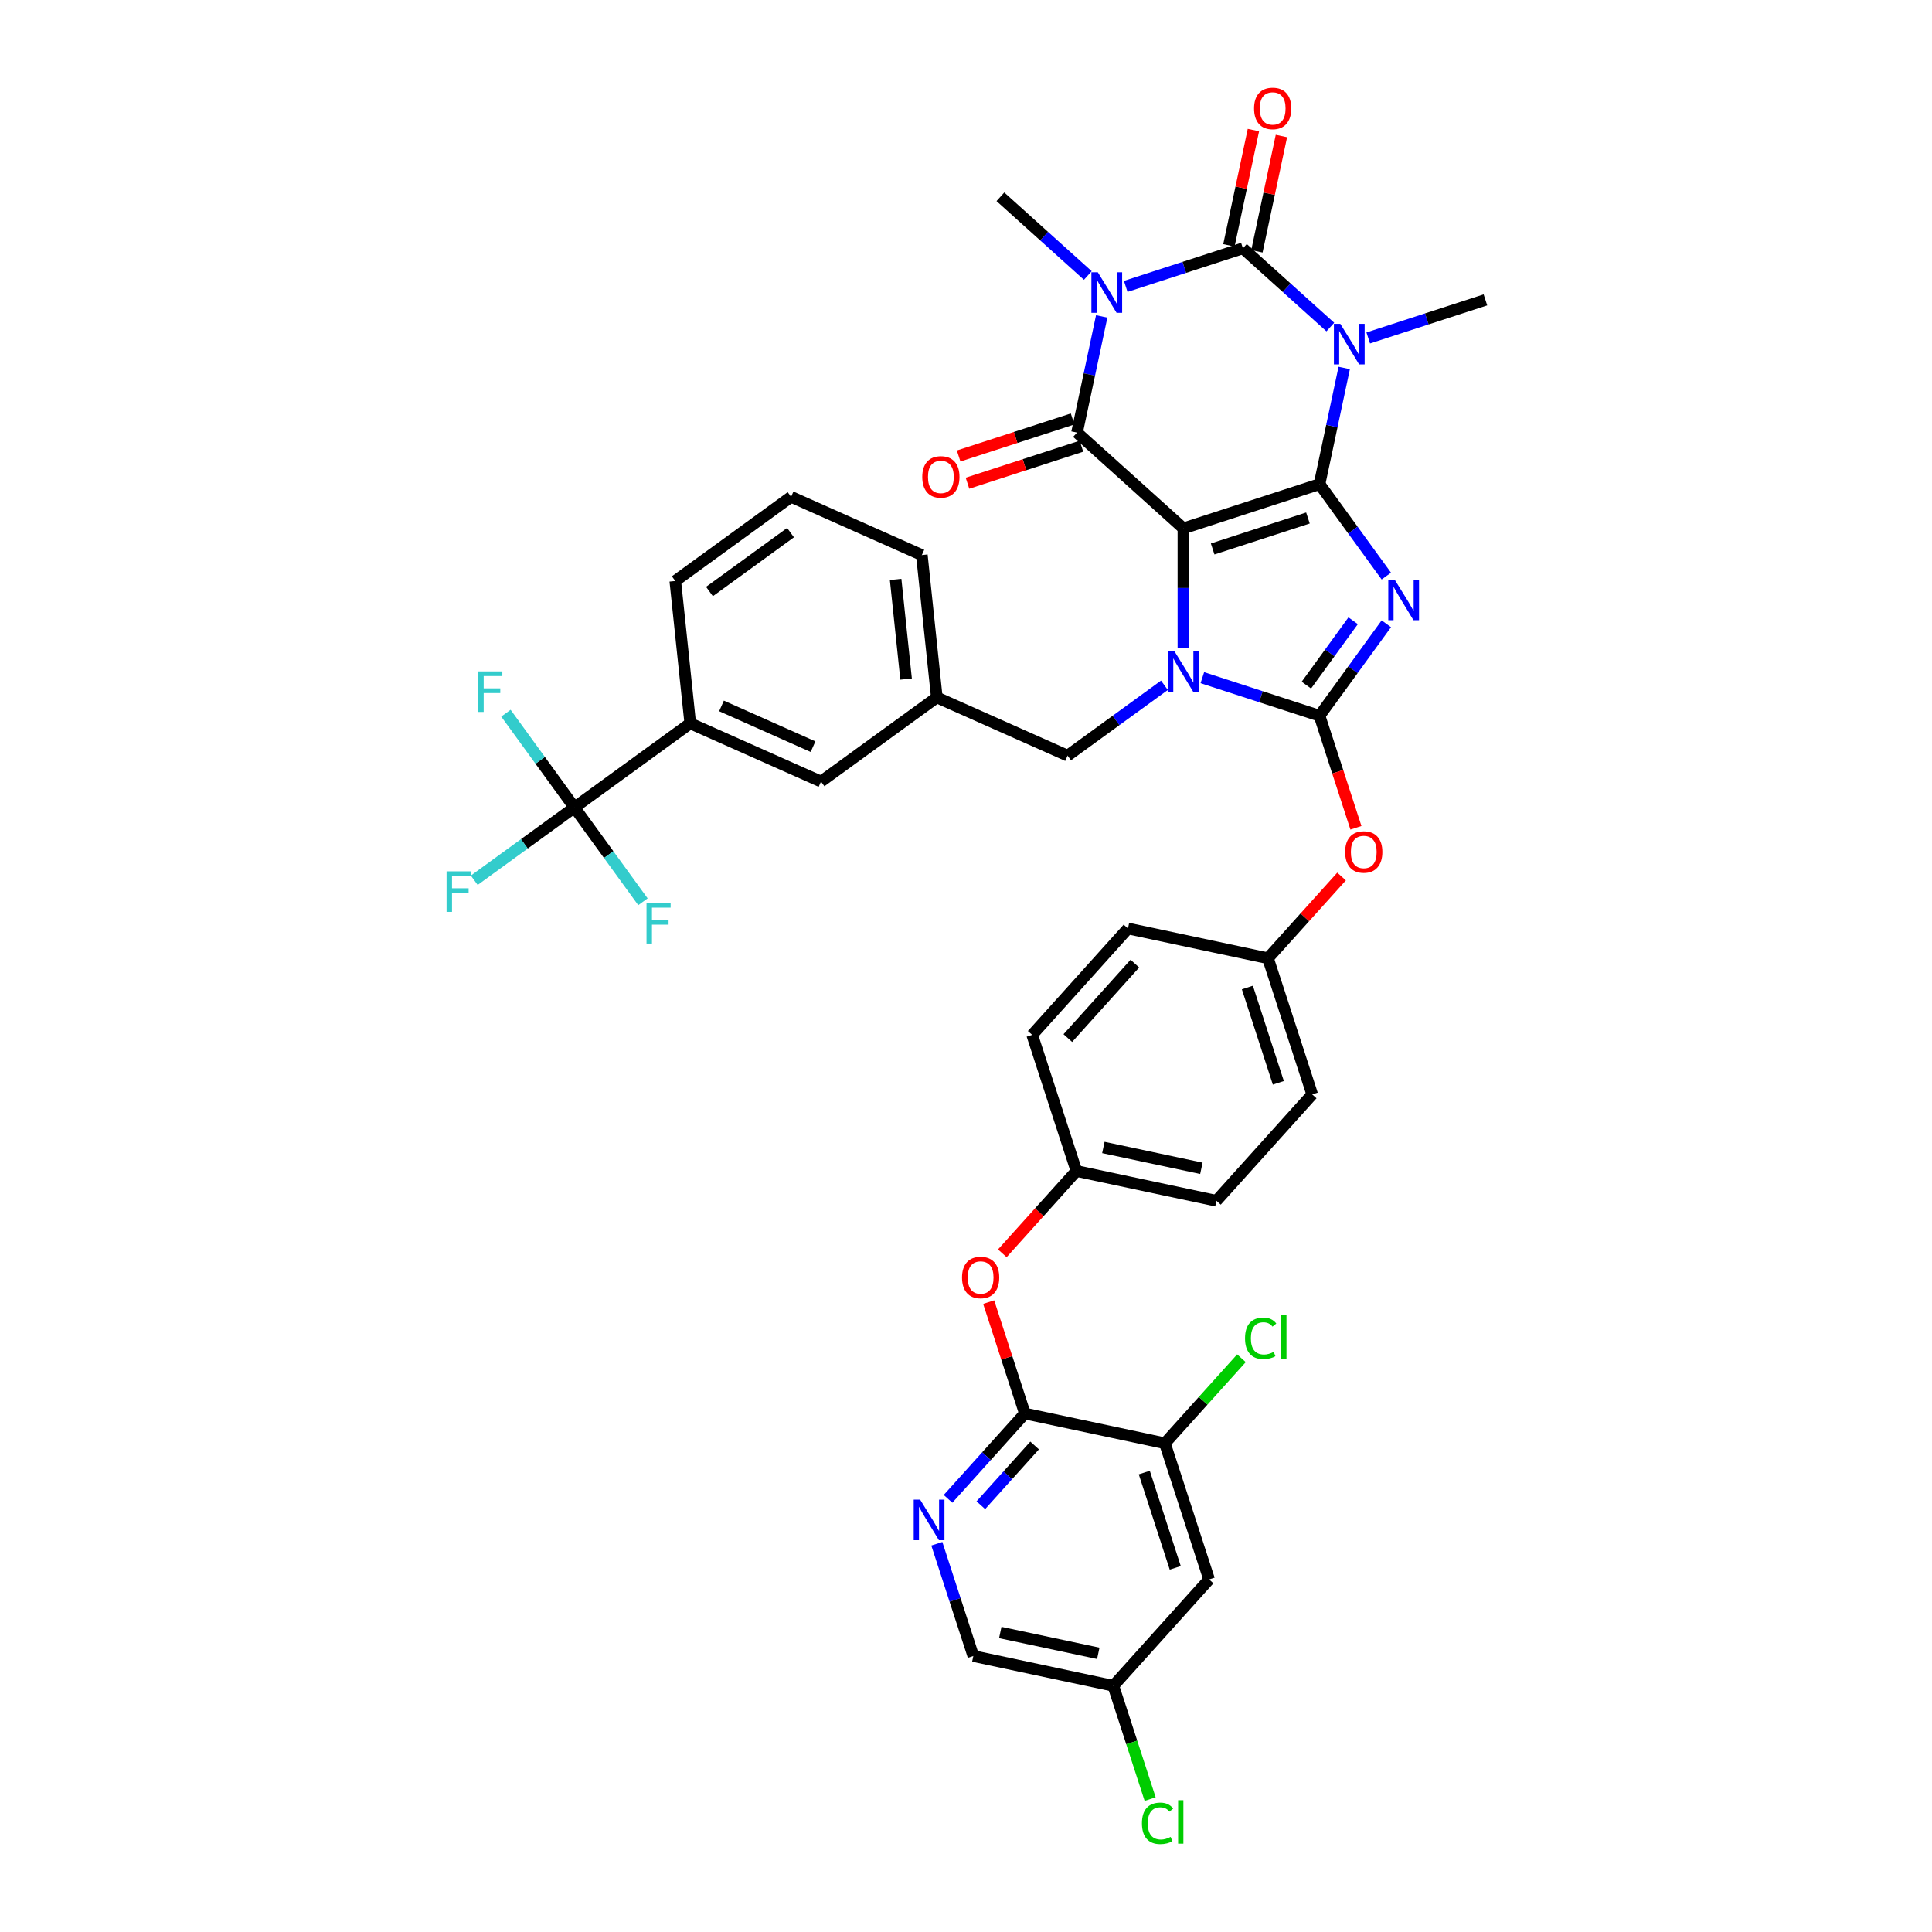 <?xml version='1.0' encoding='iso-8859-1'?>
<svg version='1.1' baseProfile='full'
              xmlns='http://www.w3.org/2000/svg'
                      xmlns:rdkit='http://www.rdkit.org/xml'
                      xmlns:xlink='http://www.w3.org/1999/xlink'
                  xml:space='preserve'
width='1000px' height='1000px' viewBox='0 0 1000 1000'>
<!-- END OF HEADER -->
<rect style='opacity:1.0;fill:#FFFFFF;stroke:none' width='1000' height='1000' x='0' y='0'> </rect>
<path class='bond-0' d='M 682.984,250.585 L 612.52,273.48' style='fill:none;fill-rule:evenodd;stroke:#000000;stroke-width:6px;stroke-linecap:butt;stroke-linejoin:miter;stroke-opacity:1' />
<path class='bond-0' d='M 676.994,268.112 L 627.668,284.139' style='fill:none;fill-rule:evenodd;stroke:#000000;stroke-width:6px;stroke-linecap:butt;stroke-linejoin:miter;stroke-opacity:1' />
<path class='bond-1' d='M 682.984,250.585 L 700.275,274.383' style='fill:none;fill-rule:evenodd;stroke:#000000;stroke-width:6px;stroke-linecap:butt;stroke-linejoin:miter;stroke-opacity:1' />
<path class='bond-1' d='M 700.275,274.383 L 717.566,298.182' style='fill:none;fill-rule:evenodd;stroke:#0000FF;stroke-width:6px;stroke-linecap:butt;stroke-linejoin:miter;stroke-opacity:1' />
<path class='bond-2' d='M 682.984,250.585 L 689.375,220.521' style='fill:none;fill-rule:evenodd;stroke:#000000;stroke-width:6px;stroke-linecap:butt;stroke-linejoin:miter;stroke-opacity:1' />
<path class='bond-2' d='M 689.375,220.521 L 695.765,190.456' style='fill:none;fill-rule:evenodd;stroke:#0000FF;stroke-width:6px;stroke-linecap:butt;stroke-linejoin:miter;stroke-opacity:1' />
<path class='bond-3' d='M 612.52,273.48 L 612.52,304.354' style='fill:none;fill-rule:evenodd;stroke:#000000;stroke-width:6px;stroke-linecap:butt;stroke-linejoin:miter;stroke-opacity:1' />
<path class='bond-3' d='M 612.52,304.354 L 612.52,335.228' style='fill:none;fill-rule:evenodd;stroke:#0000FF;stroke-width:6px;stroke-linecap:butt;stroke-linejoin:miter;stroke-opacity:1' />
<path class='bond-7' d='M 612.52,273.48 L 557.459,223.904' style='fill:none;fill-rule:evenodd;stroke:#000000;stroke-width:6px;stroke-linecap:butt;stroke-linejoin:miter;stroke-opacity:1' />
<path class='bond-5' d='M 717.566,322.869 L 700.275,346.668' style='fill:none;fill-rule:evenodd;stroke:#0000FF;stroke-width:6px;stroke-linecap:butt;stroke-linejoin:miter;stroke-opacity:1' />
<path class='bond-5' d='M 700.275,346.668 L 682.984,370.467' style='fill:none;fill-rule:evenodd;stroke:#000000;stroke-width:6px;stroke-linecap:butt;stroke-linejoin:miter;stroke-opacity:1' />
<path class='bond-5' d='M 700.39,321.299 L 688.287,337.958' style='fill:none;fill-rule:evenodd;stroke:#0000FF;stroke-width:6px;stroke-linecap:butt;stroke-linejoin:miter;stroke-opacity:1' />
<path class='bond-5' d='M 688.287,337.958 L 676.183,354.617' style='fill:none;fill-rule:evenodd;stroke:#000000;stroke-width:6px;stroke-linecap:butt;stroke-linejoin:miter;stroke-opacity:1' />
<path class='bond-6' d='M 688.579,169.28 L 665.954,148.908' style='fill:none;fill-rule:evenodd;stroke:#0000FF;stroke-width:6px;stroke-linecap:butt;stroke-linejoin:miter;stroke-opacity:1' />
<path class='bond-6' d='M 665.954,148.908 L 643.328,128.536' style='fill:none;fill-rule:evenodd;stroke:#000000;stroke-width:6px;stroke-linecap:butt;stroke-linejoin:miter;stroke-opacity:1' />
<path class='bond-21' d='M 708.198,174.926 L 738.526,165.072' style='fill:none;fill-rule:evenodd;stroke:#0000FF;stroke-width:6px;stroke-linecap:butt;stroke-linejoin:miter;stroke-opacity:1' />
<path class='bond-21' d='M 738.526,165.072 L 768.853,155.218' style='fill:none;fill-rule:evenodd;stroke:#000000;stroke-width:6px;stroke-linecap:butt;stroke-linejoin:miter;stroke-opacity:1' />
<path class='bond-12' d='M 602.71,354.698 L 577.644,372.91' style='fill:none;fill-rule:evenodd;stroke:#0000FF;stroke-width:6px;stroke-linecap:butt;stroke-linejoin:miter;stroke-opacity:1' />
<path class='bond-12' d='M 577.644,372.91 L 552.579,391.121' style='fill:none;fill-rule:evenodd;stroke:#000000;stroke-width:6px;stroke-linecap:butt;stroke-linejoin:miter;stroke-opacity:1' />
<path class='bond-39' d='M 622.329,350.759 L 652.657,360.613' style='fill:none;fill-rule:evenodd;stroke:#0000FF;stroke-width:6px;stroke-linecap:butt;stroke-linejoin:miter;stroke-opacity:1' />
<path class='bond-39' d='M 652.657,360.613 L 682.984,370.467' style='fill:none;fill-rule:evenodd;stroke:#000000;stroke-width:6px;stroke-linecap:butt;stroke-linejoin:miter;stroke-opacity:1' />
<path class='bond-4' d='M 582.673,148.244 L 613.001,138.39' style='fill:none;fill-rule:evenodd;stroke:#0000FF;stroke-width:6px;stroke-linecap:butt;stroke-linejoin:miter;stroke-opacity:1' />
<path class='bond-4' d='M 613.001,138.39 L 643.328,128.536' style='fill:none;fill-rule:evenodd;stroke:#000000;stroke-width:6px;stroke-linecap:butt;stroke-linejoin:miter;stroke-opacity:1' />
<path class='bond-22' d='M 563.054,142.599 L 540.429,122.227' style='fill:none;fill-rule:evenodd;stroke:#0000FF;stroke-width:6px;stroke-linecap:butt;stroke-linejoin:miter;stroke-opacity:1' />
<path class='bond-22' d='M 540.429,122.227 L 517.803,101.855' style='fill:none;fill-rule:evenodd;stroke:#000000;stroke-width:6px;stroke-linecap:butt;stroke-linejoin:miter;stroke-opacity:1' />
<path class='bond-40' d='M 570.24,163.775 L 563.85,193.839' style='fill:none;fill-rule:evenodd;stroke:#0000FF;stroke-width:6px;stroke-linecap:butt;stroke-linejoin:miter;stroke-opacity:1' />
<path class='bond-40' d='M 563.85,193.839 L 557.459,223.904' style='fill:none;fill-rule:evenodd;stroke:#000000;stroke-width:6px;stroke-linecap:butt;stroke-linejoin:miter;stroke-opacity:1' />
<path class='bond-11' d='M 682.984,370.467 L 692.407,399.468' style='fill:none;fill-rule:evenodd;stroke:#000000;stroke-width:6px;stroke-linecap:butt;stroke-linejoin:miter;stroke-opacity:1' />
<path class='bond-11' d='M 692.407,399.468 L 701.831,428.469' style='fill:none;fill-rule:evenodd;stroke:#FF0000;stroke-width:6px;stroke-linecap:butt;stroke-linejoin:miter;stroke-opacity:1' />
<path class='bond-15' d='M 650.576,130.077 L 656.919,100.235' style='fill:none;fill-rule:evenodd;stroke:#000000;stroke-width:6px;stroke-linecap:butt;stroke-linejoin:miter;stroke-opacity:1' />
<path class='bond-15' d='M 656.919,100.235 L 663.262,70.393' style='fill:none;fill-rule:evenodd;stroke:#FF0000;stroke-width:6px;stroke-linecap:butt;stroke-linejoin:miter;stroke-opacity:1' />
<path class='bond-15' d='M 636.081,126.996 L 642.424,97.154' style='fill:none;fill-rule:evenodd;stroke:#000000;stroke-width:6px;stroke-linecap:butt;stroke-linejoin:miter;stroke-opacity:1' />
<path class='bond-15' d='M 642.424,97.154 L 648.767,67.312' style='fill:none;fill-rule:evenodd;stroke:#FF0000;stroke-width:6px;stroke-linecap:butt;stroke-linejoin:miter;stroke-opacity:1' />
<path class='bond-16' d='M 555.17,216.857 L 525.679,226.439' style='fill:none;fill-rule:evenodd;stroke:#000000;stroke-width:6px;stroke-linecap:butt;stroke-linejoin:miter;stroke-opacity:1' />
<path class='bond-16' d='M 525.679,226.439 L 496.189,236.021' style='fill:none;fill-rule:evenodd;stroke:#FF0000;stroke-width:6px;stroke-linecap:butt;stroke-linejoin:miter;stroke-opacity:1' />
<path class='bond-16' d='M 559.749,230.95 L 530.258,240.532' style='fill:none;fill-rule:evenodd;stroke:#000000;stroke-width:6px;stroke-linecap:butt;stroke-linejoin:miter;stroke-opacity:1' />
<path class='bond-16' d='M 530.258,240.532 L 500.768,250.114' style='fill:none;fill-rule:evenodd;stroke:#FF0000;stroke-width:6px;stroke-linecap:butt;stroke-linejoin:miter;stroke-opacity:1' />
<path class='bond-8' d='M 297.326,417.949 L 357.267,374.399' style='fill:none;fill-rule:evenodd;stroke:#000000;stroke-width:6px;stroke-linecap:butt;stroke-linejoin:miter;stroke-opacity:1' />
<path class='bond-23' d='M 297.326,417.949 L 271.401,436.785' style='fill:none;fill-rule:evenodd;stroke:#000000;stroke-width:6px;stroke-linecap:butt;stroke-linejoin:miter;stroke-opacity:1' />
<path class='bond-23' d='M 271.401,436.785 L 245.476,455.62' style='fill:none;fill-rule:evenodd;stroke:#33CCCC;stroke-width:6px;stroke-linecap:butt;stroke-linejoin:miter;stroke-opacity:1' />
<path class='bond-24' d='M 297.326,417.949 L 315.055,442.351' style='fill:none;fill-rule:evenodd;stroke:#000000;stroke-width:6px;stroke-linecap:butt;stroke-linejoin:miter;stroke-opacity:1' />
<path class='bond-24' d='M 315.055,442.351 L 332.785,466.754' style='fill:none;fill-rule:evenodd;stroke:#33CCCC;stroke-width:6px;stroke-linecap:butt;stroke-linejoin:miter;stroke-opacity:1' />
<path class='bond-25' d='M 297.326,417.949 L 279.596,393.547' style='fill:none;fill-rule:evenodd;stroke:#000000;stroke-width:6px;stroke-linecap:butt;stroke-linejoin:miter;stroke-opacity:1' />
<path class='bond-25' d='M 279.596,393.547 L 261.867,369.144' style='fill:none;fill-rule:evenodd;stroke:#33CCCC;stroke-width:6px;stroke-linecap:butt;stroke-linejoin:miter;stroke-opacity:1' />
<path class='bond-9' d='M 530.469,731.637 L 521.099,702.799' style='fill:none;fill-rule:evenodd;stroke:#000000;stroke-width:6px;stroke-linecap:butt;stroke-linejoin:miter;stroke-opacity:1' />
<path class='bond-9' d='M 521.099,702.799 L 511.729,673.961' style='fill:none;fill-rule:evenodd;stroke:#FF0000;stroke-width:6px;stroke-linecap:butt;stroke-linejoin:miter;stroke-opacity:1' />
<path class='bond-10' d='M 530.469,731.637 L 510.585,753.72' style='fill:none;fill-rule:evenodd;stroke:#000000;stroke-width:6px;stroke-linecap:butt;stroke-linejoin:miter;stroke-opacity:1' />
<path class='bond-10' d='M 510.585,753.72 L 490.702,775.803' style='fill:none;fill-rule:evenodd;stroke:#0000FF;stroke-width:6px;stroke-linecap:butt;stroke-linejoin:miter;stroke-opacity:1' />
<path class='bond-10' d='M 535.516,748.178 L 521.597,763.636' style='fill:none;fill-rule:evenodd;stroke:#000000;stroke-width:6px;stroke-linecap:butt;stroke-linejoin:miter;stroke-opacity:1' />
<path class='bond-10' d='M 521.597,763.636 L 507.679,779.094' style='fill:none;fill-rule:evenodd;stroke:#0000FF;stroke-width:6px;stroke-linecap:butt;stroke-linejoin:miter;stroke-opacity:1' />
<path class='bond-13' d='M 530.469,731.637 L 602.941,747.042' style='fill:none;fill-rule:evenodd;stroke:#000000;stroke-width:6px;stroke-linecap:butt;stroke-linejoin:miter;stroke-opacity:1' />
<path class='bond-27' d='M 484.903,799.041 L 494.345,828.102' style='fill:none;fill-rule:evenodd;stroke:#0000FF;stroke-width:6px;stroke-linecap:butt;stroke-linejoin:miter;stroke-opacity:1' />
<path class='bond-27' d='M 494.345,828.102 L 503.788,857.163' style='fill:none;fill-rule:evenodd;stroke:#000000;stroke-width:6px;stroke-linecap:butt;stroke-linejoin:miter;stroke-opacity:1' />
<path class='bond-28' d='M 694.396,453.686 L 675.349,474.839' style='fill:none;fill-rule:evenodd;stroke:#FF0000;stroke-width:6px;stroke-linecap:butt;stroke-linejoin:miter;stroke-opacity:1' />
<path class='bond-28' d='M 675.349,474.839 L 656.303,495.992' style='fill:none;fill-rule:evenodd;stroke:#000000;stroke-width:6px;stroke-linecap:butt;stroke-linejoin:miter;stroke-opacity:1' />
<path class='bond-20' d='M 552.579,391.121 L 484.893,360.985' style='fill:none;fill-rule:evenodd;stroke:#000000;stroke-width:6px;stroke-linecap:butt;stroke-linejoin:miter;stroke-opacity:1' />
<path class='bond-18' d='M 602.941,747.042 L 625.836,817.507' style='fill:none;fill-rule:evenodd;stroke:#000000;stroke-width:6px;stroke-linecap:butt;stroke-linejoin:miter;stroke-opacity:1' />
<path class='bond-18' d='M 592.282,762.191 L 608.309,811.516' style='fill:none;fill-rule:evenodd;stroke:#000000;stroke-width:6px;stroke-linecap:butt;stroke-linejoin:miter;stroke-opacity:1' />
<path class='bond-30' d='M 602.941,747.042 L 622.758,725.033' style='fill:none;fill-rule:evenodd;stroke:#000000;stroke-width:6px;stroke-linecap:butt;stroke-linejoin:miter;stroke-opacity:1' />
<path class='bond-30' d='M 622.758,725.033 L 642.574,703.024' style='fill:none;fill-rule:evenodd;stroke:#00CC00;stroke-width:6px;stroke-linecap:butt;stroke-linejoin:miter;stroke-opacity:1' />
<path class='bond-14' d='M 357.267,374.399 L 424.952,404.535' style='fill:none;fill-rule:evenodd;stroke:#000000;stroke-width:6px;stroke-linecap:butt;stroke-linejoin:miter;stroke-opacity:1' />
<path class='bond-14' d='M 373.447,365.383 L 420.827,386.477' style='fill:none;fill-rule:evenodd;stroke:#000000;stroke-width:6px;stroke-linecap:butt;stroke-linejoin:miter;stroke-opacity:1' />
<path class='bond-42' d='M 357.267,374.399 L 349.522,300.714' style='fill:none;fill-rule:evenodd;stroke:#000000;stroke-width:6px;stroke-linecap:butt;stroke-linejoin:miter;stroke-opacity:1' />
<path class='bond-17' d='M 518.794,648.711 L 537.972,627.412' style='fill:none;fill-rule:evenodd;stroke:#FF0000;stroke-width:6px;stroke-linecap:butt;stroke-linejoin:miter;stroke-opacity:1' />
<path class='bond-17' d='M 537.972,627.412 L 557.15,606.112' style='fill:none;fill-rule:evenodd;stroke:#000000;stroke-width:6px;stroke-linecap:butt;stroke-linejoin:miter;stroke-opacity:1' />
<path class='bond-26' d='M 625.836,817.507 L 576.26,872.567' style='fill:none;fill-rule:evenodd;stroke:#000000;stroke-width:6px;stroke-linecap:butt;stroke-linejoin:miter;stroke-opacity:1' />
<path class='bond-19' d='M 424.952,404.535 L 484.893,360.985' style='fill:none;fill-rule:evenodd;stroke:#000000;stroke-width:6px;stroke-linecap:butt;stroke-linejoin:miter;stroke-opacity:1' />
<path class='bond-38' d='M 484.893,360.985 L 477.149,287.3' style='fill:none;fill-rule:evenodd;stroke:#000000;stroke-width:6px;stroke-linecap:butt;stroke-linejoin:miter;stroke-opacity:1' />
<path class='bond-38' d='M 468.994,351.481 L 463.573,299.902' style='fill:none;fill-rule:evenodd;stroke:#000000;stroke-width:6px;stroke-linecap:butt;stroke-linejoin:miter;stroke-opacity:1' />
<path class='bond-31' d='M 576.26,872.567 L 585.786,901.887' style='fill:none;fill-rule:evenodd;stroke:#000000;stroke-width:6px;stroke-linecap:butt;stroke-linejoin:miter;stroke-opacity:1' />
<path class='bond-31' d='M 585.786,901.887 L 595.313,931.207' style='fill:none;fill-rule:evenodd;stroke:#00CC00;stroke-width:6px;stroke-linecap:butt;stroke-linejoin:miter;stroke-opacity:1' />
<path class='bond-43' d='M 576.26,872.567 L 503.788,857.163' style='fill:none;fill-rule:evenodd;stroke:#000000;stroke-width:6px;stroke-linecap:butt;stroke-linejoin:miter;stroke-opacity:1' />
<path class='bond-43' d='M 568.47,855.762 L 517.739,844.979' style='fill:none;fill-rule:evenodd;stroke:#000000;stroke-width:6px;stroke-linecap:butt;stroke-linejoin:miter;stroke-opacity:1' />
<path class='bond-33' d='M 656.303,495.992 L 583.831,480.587' style='fill:none;fill-rule:evenodd;stroke:#000000;stroke-width:6px;stroke-linecap:butt;stroke-linejoin:miter;stroke-opacity:1' />
<path class='bond-34' d='M 656.303,495.992 L 679.199,566.456' style='fill:none;fill-rule:evenodd;stroke:#000000;stroke-width:6px;stroke-linecap:butt;stroke-linejoin:miter;stroke-opacity:1' />
<path class='bond-34' d='M 645.644,511.14 L 661.671,560.466' style='fill:none;fill-rule:evenodd;stroke:#000000;stroke-width:6px;stroke-linecap:butt;stroke-linejoin:miter;stroke-opacity:1' />
<path class='bond-29' d='M 557.15,606.112 L 629.622,621.517' style='fill:none;fill-rule:evenodd;stroke:#000000;stroke-width:6px;stroke-linecap:butt;stroke-linejoin:miter;stroke-opacity:1' />
<path class='bond-29' d='M 571.102,593.929 L 621.832,604.712' style='fill:none;fill-rule:evenodd;stroke:#000000;stroke-width:6px;stroke-linecap:butt;stroke-linejoin:miter;stroke-opacity:1' />
<path class='bond-41' d='M 557.15,606.112 L 534.255,535.648' style='fill:none;fill-rule:evenodd;stroke:#000000;stroke-width:6px;stroke-linecap:butt;stroke-linejoin:miter;stroke-opacity:1' />
<path class='bond-32' d='M 629.622,621.517 L 679.199,566.456' style='fill:none;fill-rule:evenodd;stroke:#000000;stroke-width:6px;stroke-linecap:butt;stroke-linejoin:miter;stroke-opacity:1' />
<path class='bond-35' d='M 583.831,480.587 L 534.255,535.648' style='fill:none;fill-rule:evenodd;stroke:#000000;stroke-width:6px;stroke-linecap:butt;stroke-linejoin:miter;stroke-opacity:1' />
<path class='bond-35' d='M 587.407,498.762 L 552.703,537.304' style='fill:none;fill-rule:evenodd;stroke:#000000;stroke-width:6px;stroke-linecap:butt;stroke-linejoin:miter;stroke-opacity:1' />
<path class='bond-36' d='M 349.522,300.714 L 409.463,257.165' style='fill:none;fill-rule:evenodd;stroke:#000000;stroke-width:6px;stroke-linecap:butt;stroke-linejoin:miter;stroke-opacity:1' />
<path class='bond-36' d='M 367.223,306.17 L 409.182,275.685' style='fill:none;fill-rule:evenodd;stroke:#000000;stroke-width:6px;stroke-linecap:butt;stroke-linejoin:miter;stroke-opacity:1' />
<path class='bond-37' d='M 409.463,257.165 L 477.149,287.3' style='fill:none;fill-rule:evenodd;stroke:#000000;stroke-width:6px;stroke-linecap:butt;stroke-linejoin:miter;stroke-opacity:1' />
<path  class='atom-2' d='M 721.896 300.034
L 728.771 311.148
Q 729.453 312.245, 730.55 314.23
Q 731.646 316.216, 731.705 316.334
L 731.705 300.034
L 734.491 300.034
L 734.491 321.017
L 731.617 321.017
L 724.237 308.866
Q 723.378 307.444, 722.459 305.814
Q 721.57 304.184, 721.303 303.68
L 721.303 321.017
L 718.577 321.017
L 718.577 300.034
L 721.896 300.034
' fill='#0000FF'/>
<path  class='atom-3' d='M 693.751 167.622
L 700.626 178.735
Q 701.308 179.832, 702.404 181.817
Q 703.501 183.803, 703.56 183.922
L 703.56 167.622
L 706.346 167.622
L 706.346 188.604
L 703.471 188.604
L 696.092 176.453
Q 695.232 175.031, 694.314 173.401
Q 693.425 171.771, 693.158 171.267
L 693.158 188.604
L 690.431 188.604
L 690.431 167.622
L 693.751 167.622
' fill='#0000FF'/>
<path  class='atom-4' d='M 607.881 337.08
L 614.757 348.194
Q 615.439 349.29, 616.535 351.276
Q 617.632 353.261, 617.691 353.38
L 617.691 337.08
L 620.477 337.08
L 620.477 358.063
L 617.602 358.063
L 610.223 345.912
Q 609.363 344.489, 608.445 342.859
Q 607.555 341.229, 607.289 340.725
L 607.289 358.063
L 604.562 358.063
L 604.562 337.08
L 607.881 337.08
' fill='#0000FF'/>
<path  class='atom-5' d='M 568.226 140.94
L 575.101 152.054
Q 575.783 153.151, 576.879 155.136
Q 577.976 157.122, 578.035 157.24
L 578.035 140.94
L 580.821 140.94
L 580.821 161.923
L 577.946 161.923
L 570.567 149.772
Q 569.707 148.35, 568.789 146.72
Q 567.9 145.09, 567.633 144.586
L 567.633 161.923
L 564.906 161.923
L 564.906 140.94
L 568.226 140.94
' fill='#0000FF'/>
<path  class='atom-11' d='M 476.254 776.207
L 483.13 787.32
Q 483.811 788.417, 484.908 790.402
Q 486.005 792.388, 486.064 792.507
L 486.064 776.207
L 488.85 776.207
L 488.85 797.189
L 485.975 797.189
L 478.595 785.038
Q 477.736 783.616, 476.817 781.986
Q 475.928 780.356, 475.661 779.852
L 475.661 797.189
L 472.935 797.189
L 472.935 776.207
L 476.254 776.207
' fill='#0000FF'/>
<path  class='atom-12' d='M 696.248 440.991
Q 696.248 435.952, 698.737 433.137
Q 701.227 430.322, 705.88 430.322
Q 710.533 430.322, 713.022 433.137
Q 715.512 435.952, 715.512 440.991
Q 715.512 446.088, 712.992 448.992
Q 710.473 451.867, 705.88 451.867
Q 701.256 451.867, 698.737 448.992
Q 696.248 446.118, 696.248 440.991
M 705.88 449.496
Q 709.08 449.496, 710.799 447.362
Q 712.548 445.199, 712.548 440.991
Q 712.548 436.871, 710.799 434.797
Q 709.08 432.692, 705.88 432.692
Q 702.679 432.692, 700.93 434.767
Q 699.212 436.842, 699.212 440.991
Q 699.212 445.229, 700.93 447.362
Q 702.679 449.496, 705.88 449.496
' fill='#FF0000'/>
<path  class='atom-16' d='M 649.101 56.124
Q 649.101 51.086, 651.59 48.27
Q 654.08 45.455, 658.733 45.455
Q 663.386 45.455, 665.875 48.27
Q 668.365 51.086, 668.365 56.124
Q 668.365 61.221, 665.845 64.126
Q 663.326 67, 658.733 67
Q 654.109 67, 651.59 64.126
Q 649.101 61.251, 649.101 56.124
M 658.733 64.629
Q 661.933 64.629, 663.652 62.495
Q 665.401 60.332, 665.401 56.124
Q 665.401 52.004, 663.652 49.93
Q 661.933 47.825, 658.733 47.825
Q 655.532 47.825, 653.783 49.9
Q 652.065 51.975, 652.065 56.124
Q 652.065 60.362, 653.783 62.495
Q 655.532 64.629, 658.733 64.629
' fill='#FF0000'/>
<path  class='atom-17' d='M 477.363 246.858
Q 477.363 241.82, 479.852 239.005
Q 482.342 236.189, 486.994 236.189
Q 491.647 236.189, 494.137 239.005
Q 496.626 241.82, 496.626 246.858
Q 496.626 251.956, 494.107 254.86
Q 491.588 257.735, 486.994 257.735
Q 482.371 257.735, 479.852 254.86
Q 477.363 251.985, 477.363 246.858
M 486.994 255.364
Q 490.195 255.364, 491.914 253.23
Q 493.663 251.067, 493.663 246.858
Q 493.663 242.739, 491.914 240.664
Q 490.195 238.56, 486.994 238.56
Q 483.794 238.56, 482.045 240.635
Q 480.326 242.709, 480.326 246.858
Q 480.326 251.096, 482.045 253.23
Q 483.794 255.364, 486.994 255.364
' fill='#FF0000'/>
<path  class='atom-18' d='M 497.942 661.232
Q 497.942 656.194, 500.431 653.378
Q 502.921 650.563, 507.573 650.563
Q 512.226 650.563, 514.716 653.378
Q 517.205 656.194, 517.205 661.232
Q 517.205 666.329, 514.686 669.234
Q 512.167 672.109, 507.573 672.109
Q 502.95 672.109, 500.431 669.234
Q 497.942 666.359, 497.942 661.232
M 507.573 669.738
Q 510.774 669.738, 512.493 667.604
Q 514.242 665.44, 514.242 661.232
Q 514.242 657.113, 512.493 655.038
Q 510.774 652.934, 507.573 652.934
Q 504.373 652.934, 502.624 655.008
Q 500.905 657.083, 500.905 661.232
Q 500.905 665.47, 502.624 667.604
Q 504.373 669.738, 507.573 669.738
' fill='#FF0000'/>
<path  class='atom-24' d='M 231.147 451.007
L 243.623 451.007
L 243.623 453.408
L 233.962 453.408
L 233.962 459.78
L 242.557 459.78
L 242.557 462.21
L 233.962 462.21
L 233.962 471.99
L 231.147 471.99
L 231.147 451.007
' fill='#33CCCC'/>
<path  class='atom-25' d='M 334.637 467.399
L 347.114 467.399
L 347.114 469.799
L 337.453 469.799
L 337.453 476.171
L 346.047 476.171
L 346.047 478.601
L 337.453 478.601
L 337.453 488.381
L 334.637 488.381
L 334.637 467.399
' fill='#33CCCC'/>
<path  class='atom-26' d='M 247.538 347.517
L 260.015 347.517
L 260.015 349.917
L 250.353 349.917
L 250.353 356.289
L 258.948 356.289
L 258.948 358.719
L 250.353 358.719
L 250.353 368.499
L 247.538 368.499
L 247.538 347.517
' fill='#33CCCC'/>
<path  class='atom-31' d='M 644.427 692.708
Q 644.427 687.492, 646.857 684.765
Q 649.317 682.009, 653.97 682.009
Q 658.296 682.009, 660.608 685.061
L 658.652 686.662
Q 656.963 684.439, 653.97 684.439
Q 650.798 684.439, 649.109 686.573
Q 647.45 688.677, 647.45 692.708
Q 647.45 696.857, 649.168 698.991
Q 650.917 701.124, 654.296 701.124
Q 656.607 701.124, 659.304 699.731
L 660.134 701.954
Q 659.037 702.665, 657.378 703.08
Q 655.718 703.495, 653.881 703.495
Q 649.317 703.495, 646.857 700.709
Q 644.427 697.924, 644.427 692.708
' fill='#00CC00'/>
<path  class='atom-31' d='M 663.157 680.735
L 665.883 680.735
L 665.883 703.229
L 663.157 703.229
L 663.157 680.735
' fill='#00CC00'/>
<path  class='atom-32' d='M 591.064 943.758
Q 591.064 938.542, 593.494 935.815
Q 595.954 933.059, 600.607 933.059
Q 604.934 933.059, 607.246 936.112
L 605.29 937.712
Q 603.6 935.489, 600.607 935.489
Q 597.436 935.489, 595.747 937.623
Q 594.087 939.727, 594.087 943.758
Q 594.087 947.907, 595.806 950.041
Q 597.555 952.175, 600.933 952.175
Q 603.245 952.175, 605.942 950.782
L 606.772 953.004
Q 605.675 953.716, 604.015 954.131
Q 602.356 954.545, 600.518 954.545
Q 595.954 954.545, 593.494 951.76
Q 591.064 948.974, 591.064 943.758
' fill='#00CC00'/>
<path  class='atom-32' d='M 609.794 931.785
L 612.521 931.785
L 612.521 954.279
L 609.794 954.279
L 609.794 931.785
' fill='#00CC00'/>
</svg>
